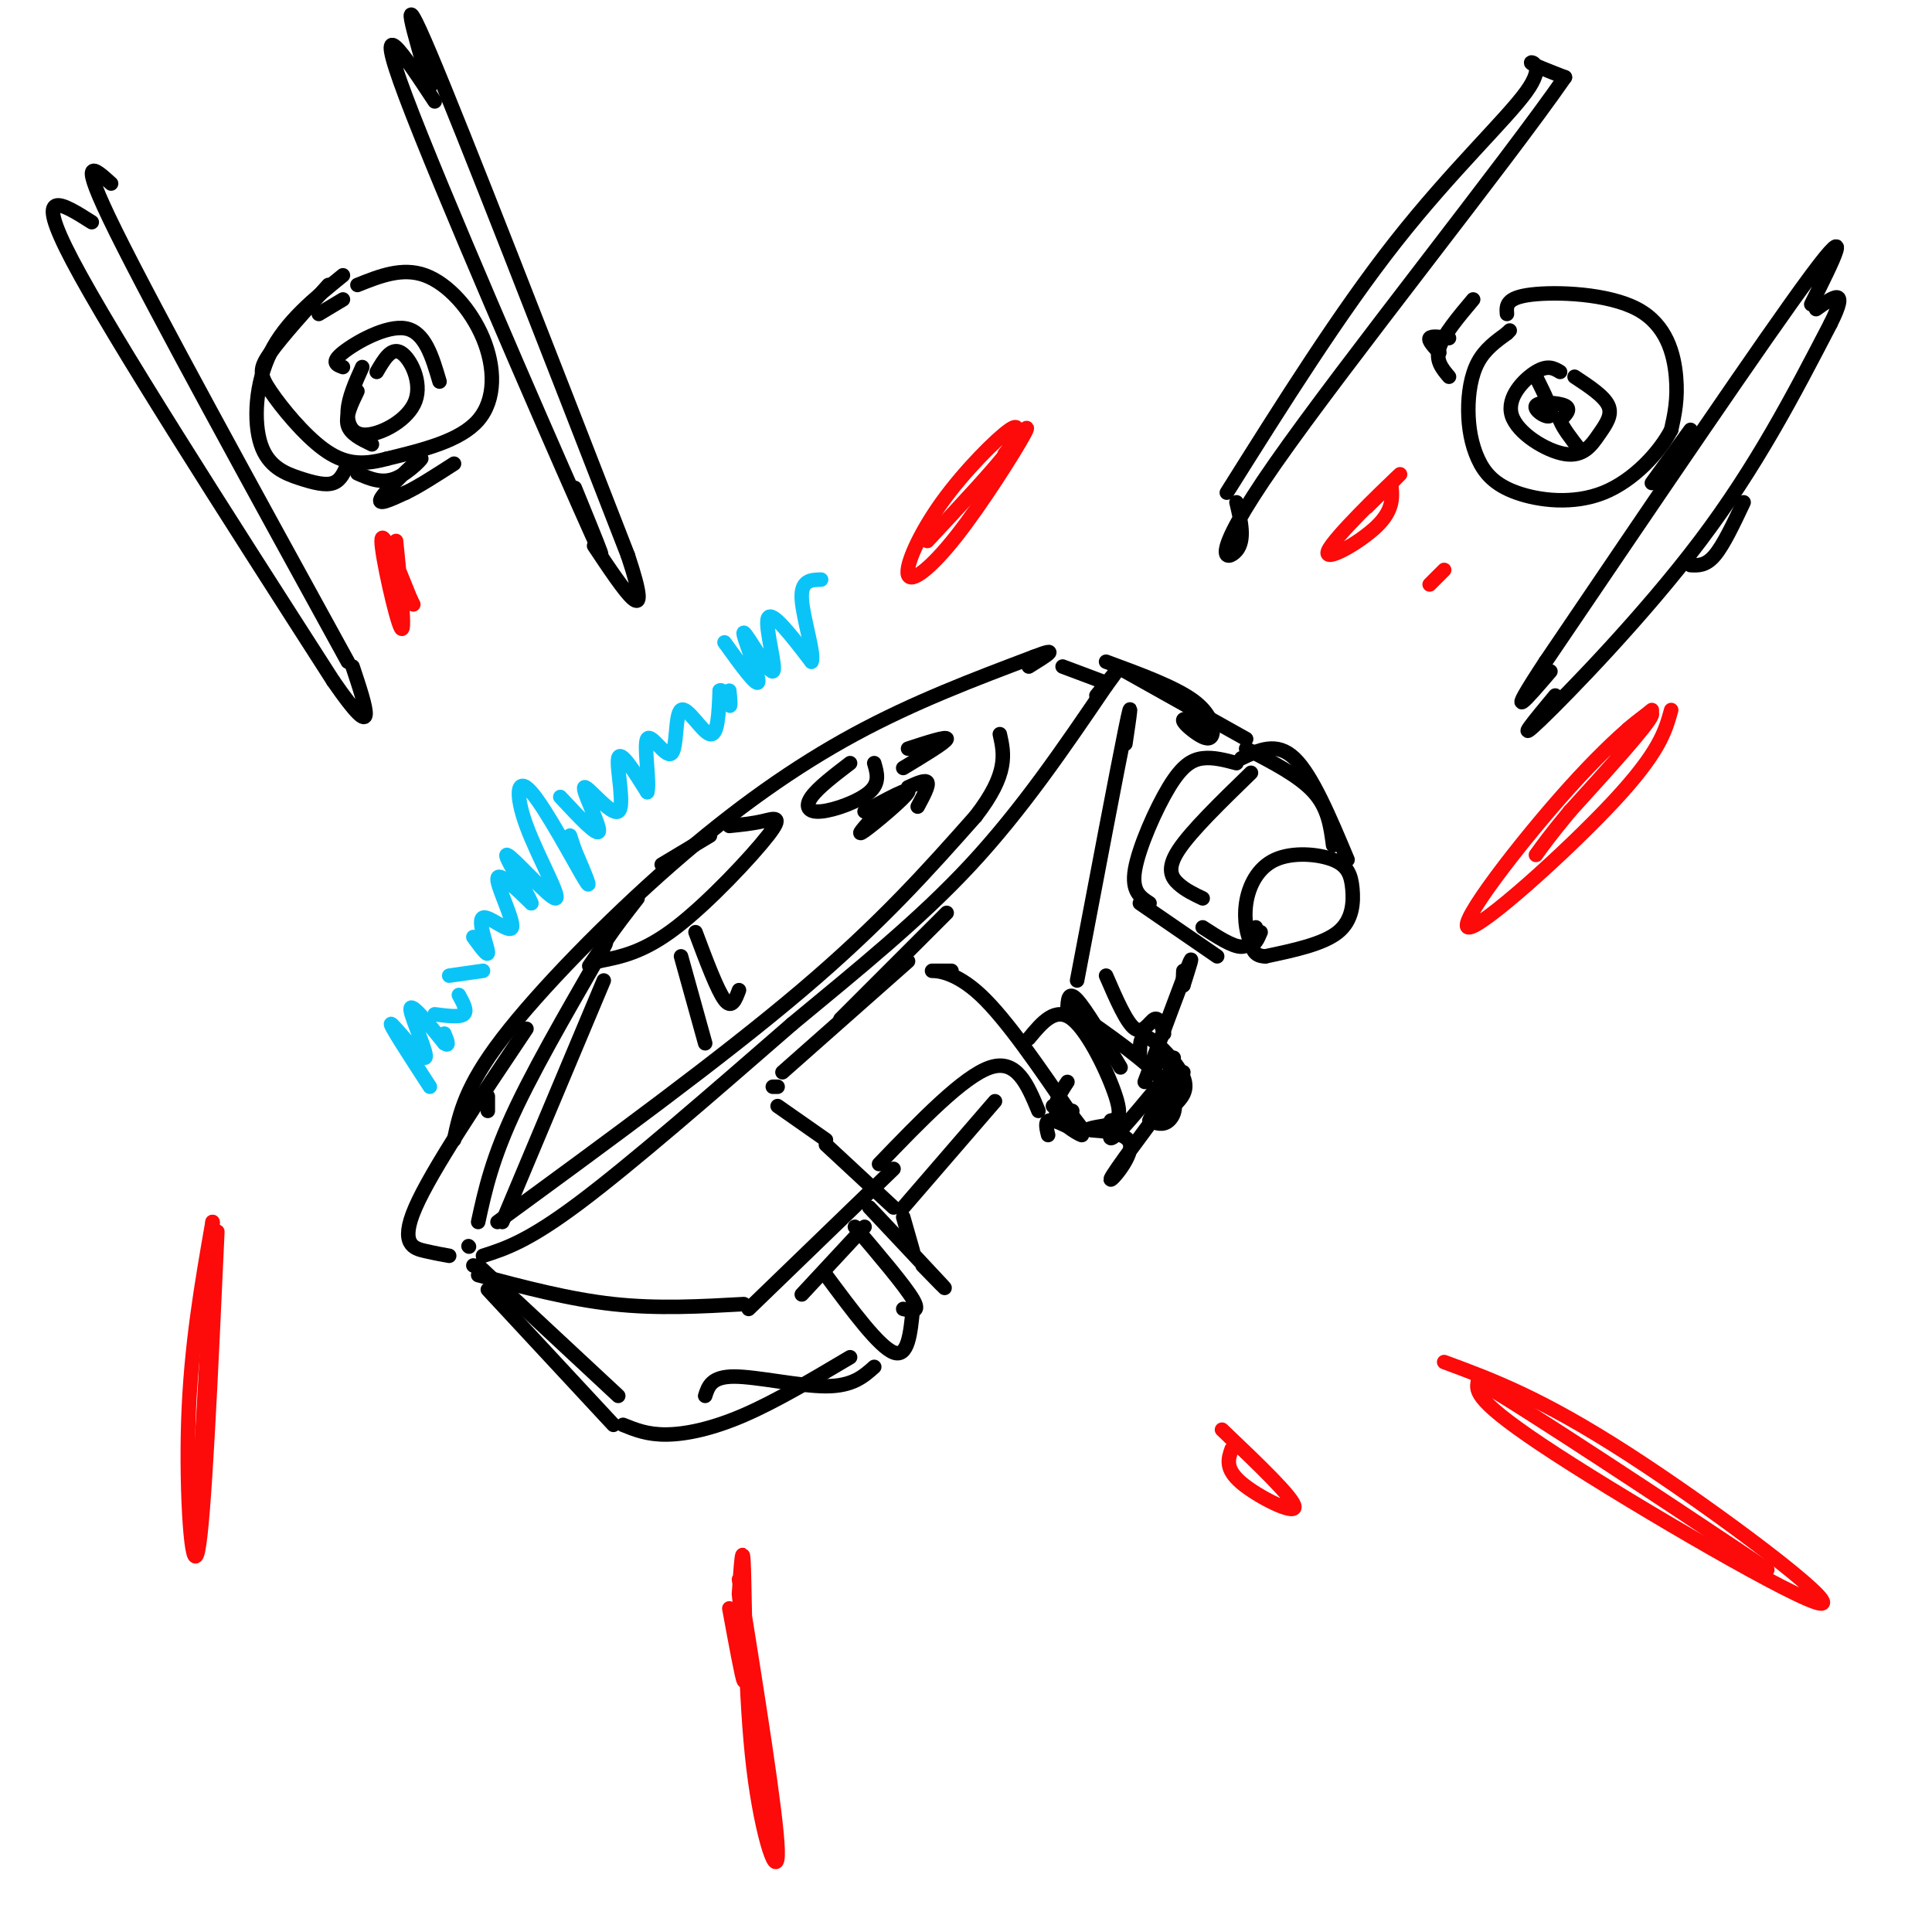 <svg viewBox='0 0 400 400' version='1.1' xmlns='http://www.w3.org/2000/svg' xmlns:xlink='http://www.w3.org/1999/xlink'><g fill='none' stroke='rgb(0,0,0)' stroke-width='3' stroke-linecap='round' stroke-linejoin='round'><path d='M101,230c0.000,0.000 0.000,-3.000 0,-3'/><path d='M94,236c1.179,-5.512 2.357,-11.024 10,-21c7.643,-9.976 21.750,-24.417 35,-36c13.250,-11.583 25.643,-20.310 38,-27c12.357,-6.690 24.679,-11.345 37,-16'/><path d='M214,136c6.000,-2.333 2.500,-0.167 -1,2'/><path d='M220,138c0.000,0.000 8.000,3.000 8,3'/><path d='M109,213c-9.822,14.644 -19.644,29.289 -23,37c-3.356,7.711 -0.244,8.489 2,9c2.244,0.511 3.622,0.756 5,1'/><path d='M97,258c0.000,0.000 0.100,0.100 0.1,0.1'/><path d='M100,260c4.667,-1.500 9.333,-3.000 20,-11c10.667,-8.000 27.333,-22.500 44,-37'/><path d='M164,212c13.822,-11.444 26.378,-21.556 37,-33c10.622,-11.444 19.311,-24.222 28,-37'/><path d='M229,142c4.333,-5.833 1.167,-1.917 -2,2'/><path d='M98,262c0.000,0.000 2.000,1.000 2,1'/><path d='M99,264c9.417,2.500 18.833,5.000 28,6c9.167,1.000 18.083,0.500 27,0'/><path d='M155,271c0.000,0.000 30.000,-29.000 30,-29'/><path d='M166,268c0.000,0.000 13.000,-14.000 13,-14'/><path d='M177,254c5.167,6.083 10.333,12.167 12,15c1.667,2.833 -0.167,2.417 -2,2'/><path d='M171,264c5.500,7.417 11.000,14.833 14,16c3.000,1.167 3.500,-3.917 4,-9'/><path d='M180,250c6.583,7.000 13.167,14.000 15,16c1.833,2.000 -1.083,-1.000 -4,-4'/><path d='M185,250c0.000,0.000 -14.000,-13.000 -14,-13'/><path d='M171,236c0.000,0.000 -10.000,-7.000 -10,-7'/><path d='M161,225c0.000,0.000 -1.000,0.000 -1,0'/><path d='M162,222c0.000,0.000 26.000,-23.000 26,-23'/><path d='M197,201c-2.378,0.000 -4.756,0.000 -4,0c0.756,0.000 4.644,0.000 10,5c5.356,5.000 12.178,15.000 19,25'/><path d='M222,231c3.167,4.167 1.583,2.083 0,0'/><path d='M213,215c2.778,-3.356 5.556,-6.711 9,-4c3.444,2.711 7.556,11.489 9,16c1.444,4.511 0.222,4.756 -1,5'/><path d='M221,209c0.083,-2.000 0.167,-4.000 2,-2c1.833,2.000 5.417,8.000 9,14'/><path d='M222,209c7.822,5.444 15.644,10.889 19,15c3.356,4.111 2.244,6.889 1,8c-1.244,1.111 -2.622,0.556 -4,0'/><path d='M238,232c0.500,-1.667 3.750,-5.833 7,-10'/><path d='M181,283c-2.244,2.000 -4.489,4.000 -10,4c-5.511,0.000 -14.289,-2.000 -19,-2c-4.711,0.000 -5.356,2.000 -6,4'/><path d='M99,262c0.000,0.000 29.000,27.000 29,27'/><path d='M101,267c0.000,0.000 26.000,28.000 26,28'/><path d='M129,295c2.511,1.022 5.022,2.044 9,2c3.978,-0.044 9.422,-1.156 16,-4c6.578,-2.844 14.289,-7.422 22,-12'/><path d='M189,259c0.000,0.000 -2.000,-7.000 -2,-7'/><path d='M187,250c0.000,0.000 19.000,-22.000 19,-22'/><path d='M182,241c8.750,-9.083 17.500,-18.167 23,-20c5.500,-1.833 7.750,3.583 10,9'/><path d='M218,229c0.000,0.000 4.000,1.000 4,1'/><path d='M237,224c3.833,-10.333 7.667,-20.667 9,-24c1.333,-3.333 0.167,0.333 -1,4'/><path d='M245,204c-0.167,0.167 -0.083,-1.417 0,-3'/><path d='M233,139c0.000,0.000 25.000,14.000 25,14'/><path d='M256,158c-2.393,-0.637 -4.786,-1.274 -7,-1c-2.214,0.274 -4.250,1.458 -7,6c-2.750,4.542 -6.214,12.440 -7,17c-0.786,4.560 1.107,5.780 3,7'/><path d='M259,160c-6.222,6.044 -12.444,12.089 -15,16c-2.556,3.911 -1.444,5.689 0,7c1.444,1.311 3.222,2.156 5,3'/><path d='M258,155c5.500,2.833 11.000,5.667 14,9c3.000,3.333 3.500,7.167 4,11'/><path d='M236,187c0.000,0.000 16.000,11.000 16,11'/><path d='M261,193c-0.639,1.487 -1.278,2.973 -2,2c-0.722,-0.973 -1.528,-4.407 -1,-8c0.528,-3.593 2.390,-7.347 6,-9c3.610,-1.653 8.968,-1.206 12,0c3.032,1.206 3.739,3.171 4,6c0.261,2.829 0.074,6.523 -3,9c-3.074,2.477 -9.037,3.739 -15,5'/><path d='M262,198c-3.000,0.000 -3.000,-2.500 -3,-5'/><path d='M249,192c3.083,2.000 6.167,4.000 8,4c1.833,0.000 2.417,-2.000 3,-4'/><path d='M257,157c3.667,-1.750 7.333,-3.500 11,0c3.667,3.500 7.333,12.250 11,21'/><path d='M137,179c0.000,0.000 10.000,-6.000 10,-6'/><path d='M151,171c2.375,-0.238 4.750,-0.476 7,-1c2.250,-0.524 4.375,-1.333 1,3c-3.375,4.333 -12.250,13.810 -19,19c-6.750,5.190 -11.375,6.095 -16,7'/><path d='M124,199c-1.333,-1.000 3.333,-7.000 8,-13'/><path d='M122,200c2.556,-3.756 5.111,-7.511 2,-2c-3.111,5.511 -11.889,20.289 -17,31c-5.111,10.711 -6.556,17.356 -8,24'/><path d='M125,203c0.000,0.000 -21.000,50.000 -21,50'/><path d='M103,253c23.250,-17.000 46.500,-34.000 63,-48c16.500,-14.000 26.250,-25.000 36,-36'/><path d='M202,169c6.833,-8.833 5.917,-12.917 5,-17'/><path d='M141,198c0.000,0.000 5.000,18.000 5,18'/><path d='M144,193c2.250,6.000 4.500,12.000 6,14c1.500,2.000 2.250,0.000 3,-2'/><path d='M181,158c0.601,2.036 1.202,4.071 -1,6c-2.202,1.929 -7.208,3.750 -10,4c-2.792,0.250 -3.369,-1.071 -2,-3c1.369,-1.929 4.685,-4.464 8,-7'/><path d='M188,155c4.083,-1.333 8.167,-2.667 8,-2c-0.167,0.667 -4.583,3.333 -9,6'/><path d='M179,168c4.844,-2.644 9.689,-5.289 9,-4c-0.689,1.289 -6.911,6.511 -9,8c-2.089,1.489 -0.044,-0.756 2,-3'/><path d='M188,163c1.833,-0.833 3.667,-1.667 4,-1c0.333,0.667 -0.833,2.833 -2,5'/><path d='M174,211c0.000,0.000 22.000,-22.000 22,-22'/><path d='M233,154c0.833,-5.583 1.667,-11.167 0,-3c-1.667,8.167 -5.833,30.083 -10,52'/><path d='M229,202c2.133,4.933 4.267,9.867 6,11c1.733,1.133 3.067,-1.533 4,-2c0.933,-0.467 1.467,1.267 2,3'/><path d='M240,220c0.000,0.000 3.000,-1.000 3,-1'/><path d='M243,221c-5.000,6.083 -10.000,12.167 -12,14c-2.000,1.833 -1.000,-0.583 0,-3'/><path d='M217,235c-0.417,-1.685 -0.833,-3.369 1,-3c1.833,0.369 5.917,2.792 6,3c0.083,0.208 -3.833,-1.798 -5,-4c-1.167,-2.202 0.417,-4.601 2,-7'/><path d='M229,137c7.096,2.614 14.191,5.228 18,8c3.809,2.772 4.330,5.702 4,7c-0.330,1.298 -1.512,0.965 -3,0c-1.488,-0.965 -3.282,-2.561 -3,-3c0.282,-0.439 2.641,0.281 5,1'/><path d='M66,65c0.000,0.000 5.000,-3.000 5,-3'/><path d='M74,59c4.643,-1.857 9.286,-3.714 14,-2c4.714,1.714 9.500,7.000 12,13c2.500,6.000 2.714,12.714 -1,17c-3.714,4.286 -11.357,6.143 -19,8'/><path d='M80,95c-5.255,1.429 -8.893,1.002 -13,-2c-4.107,-3.002 -8.683,-8.577 -11,-12c-2.317,-3.423 -2.376,-4.692 0,-8c2.376,-3.308 7.188,-8.654 12,-14'/><path d='M71,57c-5.922,4.809 -11.844,9.617 -15,16c-3.156,6.383 -3.547,14.340 -2,19c1.547,4.660 5.032,6.024 8,7c2.968,0.976 5.419,1.565 7,1c1.581,-0.565 2.290,-2.282 3,-4'/><path d='M23,38c-3.583,-3.250 -7.167,-6.500 1,10c8.167,16.500 28.083,52.750 48,89'/><path d='M19,46c-6.167,-3.917 -12.333,-7.833 -4,8c8.333,15.833 31.167,51.417 54,87'/><path d='M69,141c9.667,14.000 6.833,5.500 4,-3'/><path d='M90,21c-6.556,-9.956 -13.111,-19.911 -6,-1c7.111,18.911 27.889,66.689 36,85c8.111,18.311 3.556,7.156 -1,-4'/><path d='M89,18c-3.417,-11.583 -6.833,-23.167 0,-7c6.833,16.167 23.917,60.083 41,104'/><path d='M130,115c5.667,17.000 -0.667,7.500 -7,-2'/><path d='M78,77c1.507,-2.585 3.014,-5.171 5,-4c1.986,1.171 4.450,6.097 3,10c-1.450,3.903 -6.813,6.781 -10,7c-3.187,0.219 -4.196,-2.223 -4,-5c0.196,-2.777 1.598,-5.888 3,-9'/><path d='M71,76c-1.289,-0.467 -2.578,-0.933 0,-3c2.578,-2.067 9.022,-5.733 13,-5c3.978,0.733 5.489,5.867 7,11'/><path d='M74,81c-1.250,2.583 -2.500,5.167 -2,7c0.500,1.833 2.750,2.917 5,4'/><path d='M74,98c2.548,1.119 5.095,2.238 8,1c2.905,-1.238 6.167,-4.833 5,-4c-1.167,0.833 -6.762,6.095 -8,8c-1.238,1.905 1.881,0.452 5,-1'/><path d='M84,102c2.500,-1.167 6.250,-3.583 10,-6'/><path d='M254,102c11.726,-18.667 23.452,-37.333 35,-52c11.548,-14.667 22.917,-25.333 27,-31c4.083,-5.667 0.881,-6.333 1,-6c0.119,0.333 3.560,1.667 7,3'/><path d='M324,16c-12.012,17.369 -45.542,59.292 -60,80c-14.458,20.708 -9.845,20.202 -8,18c1.845,-2.202 0.923,-6.101 0,-10'/><path d='M312,65c-0.131,-1.679 -0.262,-3.357 5,-4c5.262,-0.643 15.917,-0.250 22,3c6.083,3.250 7.595,9.357 8,14c0.405,4.643 -0.298,7.821 -1,11'/><path d='M346,89c-2.354,4.566 -7.738,10.480 -14,13c-6.262,2.520 -13.402,1.645 -18,0c-4.598,-1.645 -6.655,-4.059 -8,-7c-1.345,-2.941 -1.977,-6.407 -2,-10c-0.023,-3.593 0.565,-7.312 2,-10c1.435,-2.688 3.718,-4.344 6,-6'/><path d='M312,69c1.000,-1.000 0.500,-0.500 0,0'/><path d='M305,62c-3.083,3.667 -6.167,7.333 -7,10c-0.833,2.667 0.583,4.333 2,6'/><path d='M298,73c-1.167,-1.250 -2.333,-2.500 -2,-3c0.333,-0.500 2.167,-0.250 4,0'/><path d='M375,63c4.583,-9.167 9.167,-18.333 0,-6c-9.167,12.333 -32.083,46.167 -55,80'/><path d='M320,137c-9.000,13.667 -4.000,7.833 1,2'/><path d='M322,144c-4.333,5.222 -8.667,10.444 -3,5c5.667,-5.444 21.333,-21.556 33,-37c11.667,-15.444 19.333,-30.222 27,-45'/><path d='M379,67c4.000,-8.000 0.500,-5.500 -3,-3'/><path d='M361,104c-2.083,4.417 -4.167,8.833 -6,11c-1.833,2.167 -3.417,2.083 -5,2'/><path d='M350,89c0.000,0.000 -8.000,11.000 -8,11'/><path d='M326,78c3.071,2.024 6.141,4.047 7,6c0.859,1.953 -0.494,3.835 -2,6c-1.506,2.165 -3.167,4.611 -7,4c-3.833,-0.611 -9.840,-4.280 -11,-8c-1.160,-3.720 2.526,-7.491 5,-9c2.474,-1.509 3.737,-0.754 5,0'/><path d='M318,78c1.792,3.589 3.583,7.179 3,8c-0.583,0.821 -3.542,-1.125 -3,-2c0.542,-0.875 4.583,-0.679 6,0c1.417,0.679 0.208,1.839 -1,3'/><path d='M323,87c0.500,1.500 2.250,3.750 4,6'/><path d='M236,218c0.022,-2.022 0.044,-4.044 2,-3c1.956,1.044 5.844,5.156 7,8c1.156,2.844 -0.422,4.422 -2,6'/><path d='M243,226c-6.202,8.315 -12.405,16.631 -13,18c-0.595,1.369 4.417,-4.208 4,-7c-0.417,-2.792 -6.262,-2.798 -8,-3c-1.738,-0.202 0.631,-0.601 3,-1'/><path d='M229,233c0.500,-0.167 0.250,-0.083 0,0'/></g>
<g fill='none' stroke='rgb(11,196,247)' stroke-width='3' stroke-linecap='round' stroke-linejoin='round'><path d='M89,225c-4.304,-6.625 -8.607,-13.250 -8,-13c0.607,0.250 6.125,7.375 7,7c0.875,-0.375 -2.893,-8.250 -3,-10c-0.107,-1.750 3.446,2.625 7,7'/><path d='M92,216c1.167,0.833 0.583,-0.583 0,-2'/><path d='M90,210c2.583,0.333 5.167,0.667 6,0c0.833,-0.667 -0.083,-2.333 -1,-4'/><path d='M93,202c0.000,0.000 7.000,-1.000 7,-1'/><path d='M98,194c1.598,2.209 3.196,4.418 3,3c-0.196,-1.418 -2.187,-6.463 -1,-7c1.187,-0.537 5.550,3.432 6,2c0.450,-1.432 -3.014,-8.266 -3,-10c0.014,-1.734 3.507,1.633 7,5'/><path d='M110,187c-0.745,-2.229 -6.109,-10.302 -5,-10c1.109,0.302 8.689,8.979 10,9c1.311,0.021 -3.649,-8.613 -6,-15c-2.351,-6.387 -2.095,-10.527 1,-7c3.095,3.527 9.027,14.722 11,18c1.973,3.278 -0.014,-1.361 -2,-6'/><path d='M119,176c-0.500,-1.500 -0.750,-2.250 -1,-3'/><path d='M116,165c3.943,4.228 7.885,8.456 8,7c0.115,-1.456 -3.598,-8.596 -3,-9c0.598,-0.404 5.507,5.930 7,5c1.493,-0.930 -0.431,-9.123 0,-11c0.431,-1.877 3.215,2.561 6,7'/><path d='M134,164c0.633,-1.766 -0.783,-9.680 0,-11c0.783,-1.320 3.767,3.956 5,3c1.233,-0.956 0.717,-8.142 2,-9c1.283,-0.858 4.367,4.612 6,5c1.633,0.388 1.817,-4.306 2,-9'/><path d='M149,143c0.756,-0.600 1.644,2.400 2,3c0.356,0.600 0.178,-1.200 0,-3'/><path d='M150,133c3.502,4.858 7.005,9.716 7,8c-0.005,-1.716 -3.517,-10.006 -3,-10c0.517,0.006 5.062,8.309 6,8c0.938,-0.309 -1.732,-9.231 -1,-11c0.732,-1.769 4.866,3.616 9,9'/><path d='M168,137c0.778,-1.311 -1.778,-9.089 -2,-13c-0.222,-3.911 1.889,-3.956 4,-4'/></g>
<g fill='none' stroke='rgb(253,10,10)' stroke-width='3' stroke-linecap='round' stroke-linejoin='round'><path d='M82,112c1.000,9.867 2.000,19.733 1,18c-1.000,-1.733 -4.000,-15.067 -4,-18c0.000,-2.933 3.000,4.533 6,12'/><path d='M85,124c1.000,2.000 0.500,1.000 0,0'/><path d='M45,255c-1.356,29.956 -2.711,59.911 -4,66c-1.289,6.089 -2.511,-11.689 -2,-27c0.511,-15.311 2.756,-28.156 5,-41'/><path d='M44,253c0.333,3.000 -1.333,31.000 -3,59'/><path d='M253,296c7.511,7.156 15.022,14.311 15,16c-0.022,1.689 -7.578,-2.089 -11,-5c-3.422,-2.911 -2.711,-4.956 -2,-7'/><path d='M299,282c9.994,3.690 19.988,7.381 38,19c18.012,11.619 44.042,31.167 40,31c-4.042,-0.167 -38.155,-20.048 -55,-31c-16.845,-10.952 -16.423,-12.976 -16,-15'/><path d='M306,286c9.733,5.578 42.067,27.022 54,35c11.933,7.978 3.467,2.489 -5,-3'/><path d='M153,336c0.667,6.250 1.333,12.500 1,12c-0.333,-0.500 -1.667,-7.750 -3,-15'/><path d='M337,151c0.000,0.000 5.000,-4.000 5,-4'/><path d='M346,147c-1.201,4.359 -2.402,8.718 -12,19c-9.598,10.282 -27.593,26.488 -30,26c-2.407,-0.488 10.775,-17.670 21,-29c10.225,-11.330 17.493,-16.809 17,-15c-0.493,1.809 -8.746,10.904 -17,20'/><path d='M325,168c-4.000,4.833 -5.500,6.917 -7,9'/><path d='M288,100c0.315,2.756 0.631,5.512 -3,9c-3.631,3.488 -11.208,7.708 -10,5c1.208,-2.708 11.202,-12.345 14,-15c2.798,-2.655 -1.601,1.673 -6,6'/><path d='M298,119c-1.083,1.083 -2.167,2.167 -2,2c0.167,-0.167 1.583,-1.583 3,-3'/><path d='M208,94c2.946,-3.738 5.891,-7.476 4,-4c-1.891,3.476 -8.620,14.166 -14,21c-5.380,6.834 -9.411,9.811 -10,8c-0.589,-1.811 2.265,-8.411 7,-15c4.735,-6.589 11.353,-13.168 14,-15c2.647,-1.832 1.324,1.084 0,4'/><path d='M209,93c-2.833,3.833 -9.917,11.417 -17,19'/><path d='M153,327c3.893,24.339 7.786,48.679 8,56c0.214,7.321 -3.250,-2.375 -5,-17c-1.750,-14.625 -1.786,-34.179 -2,-41c-0.214,-6.821 -0.607,-0.911 -1,5'/><path d='M153,330c0.667,7.833 2.833,24.917 5,42'/></g>
</svg>